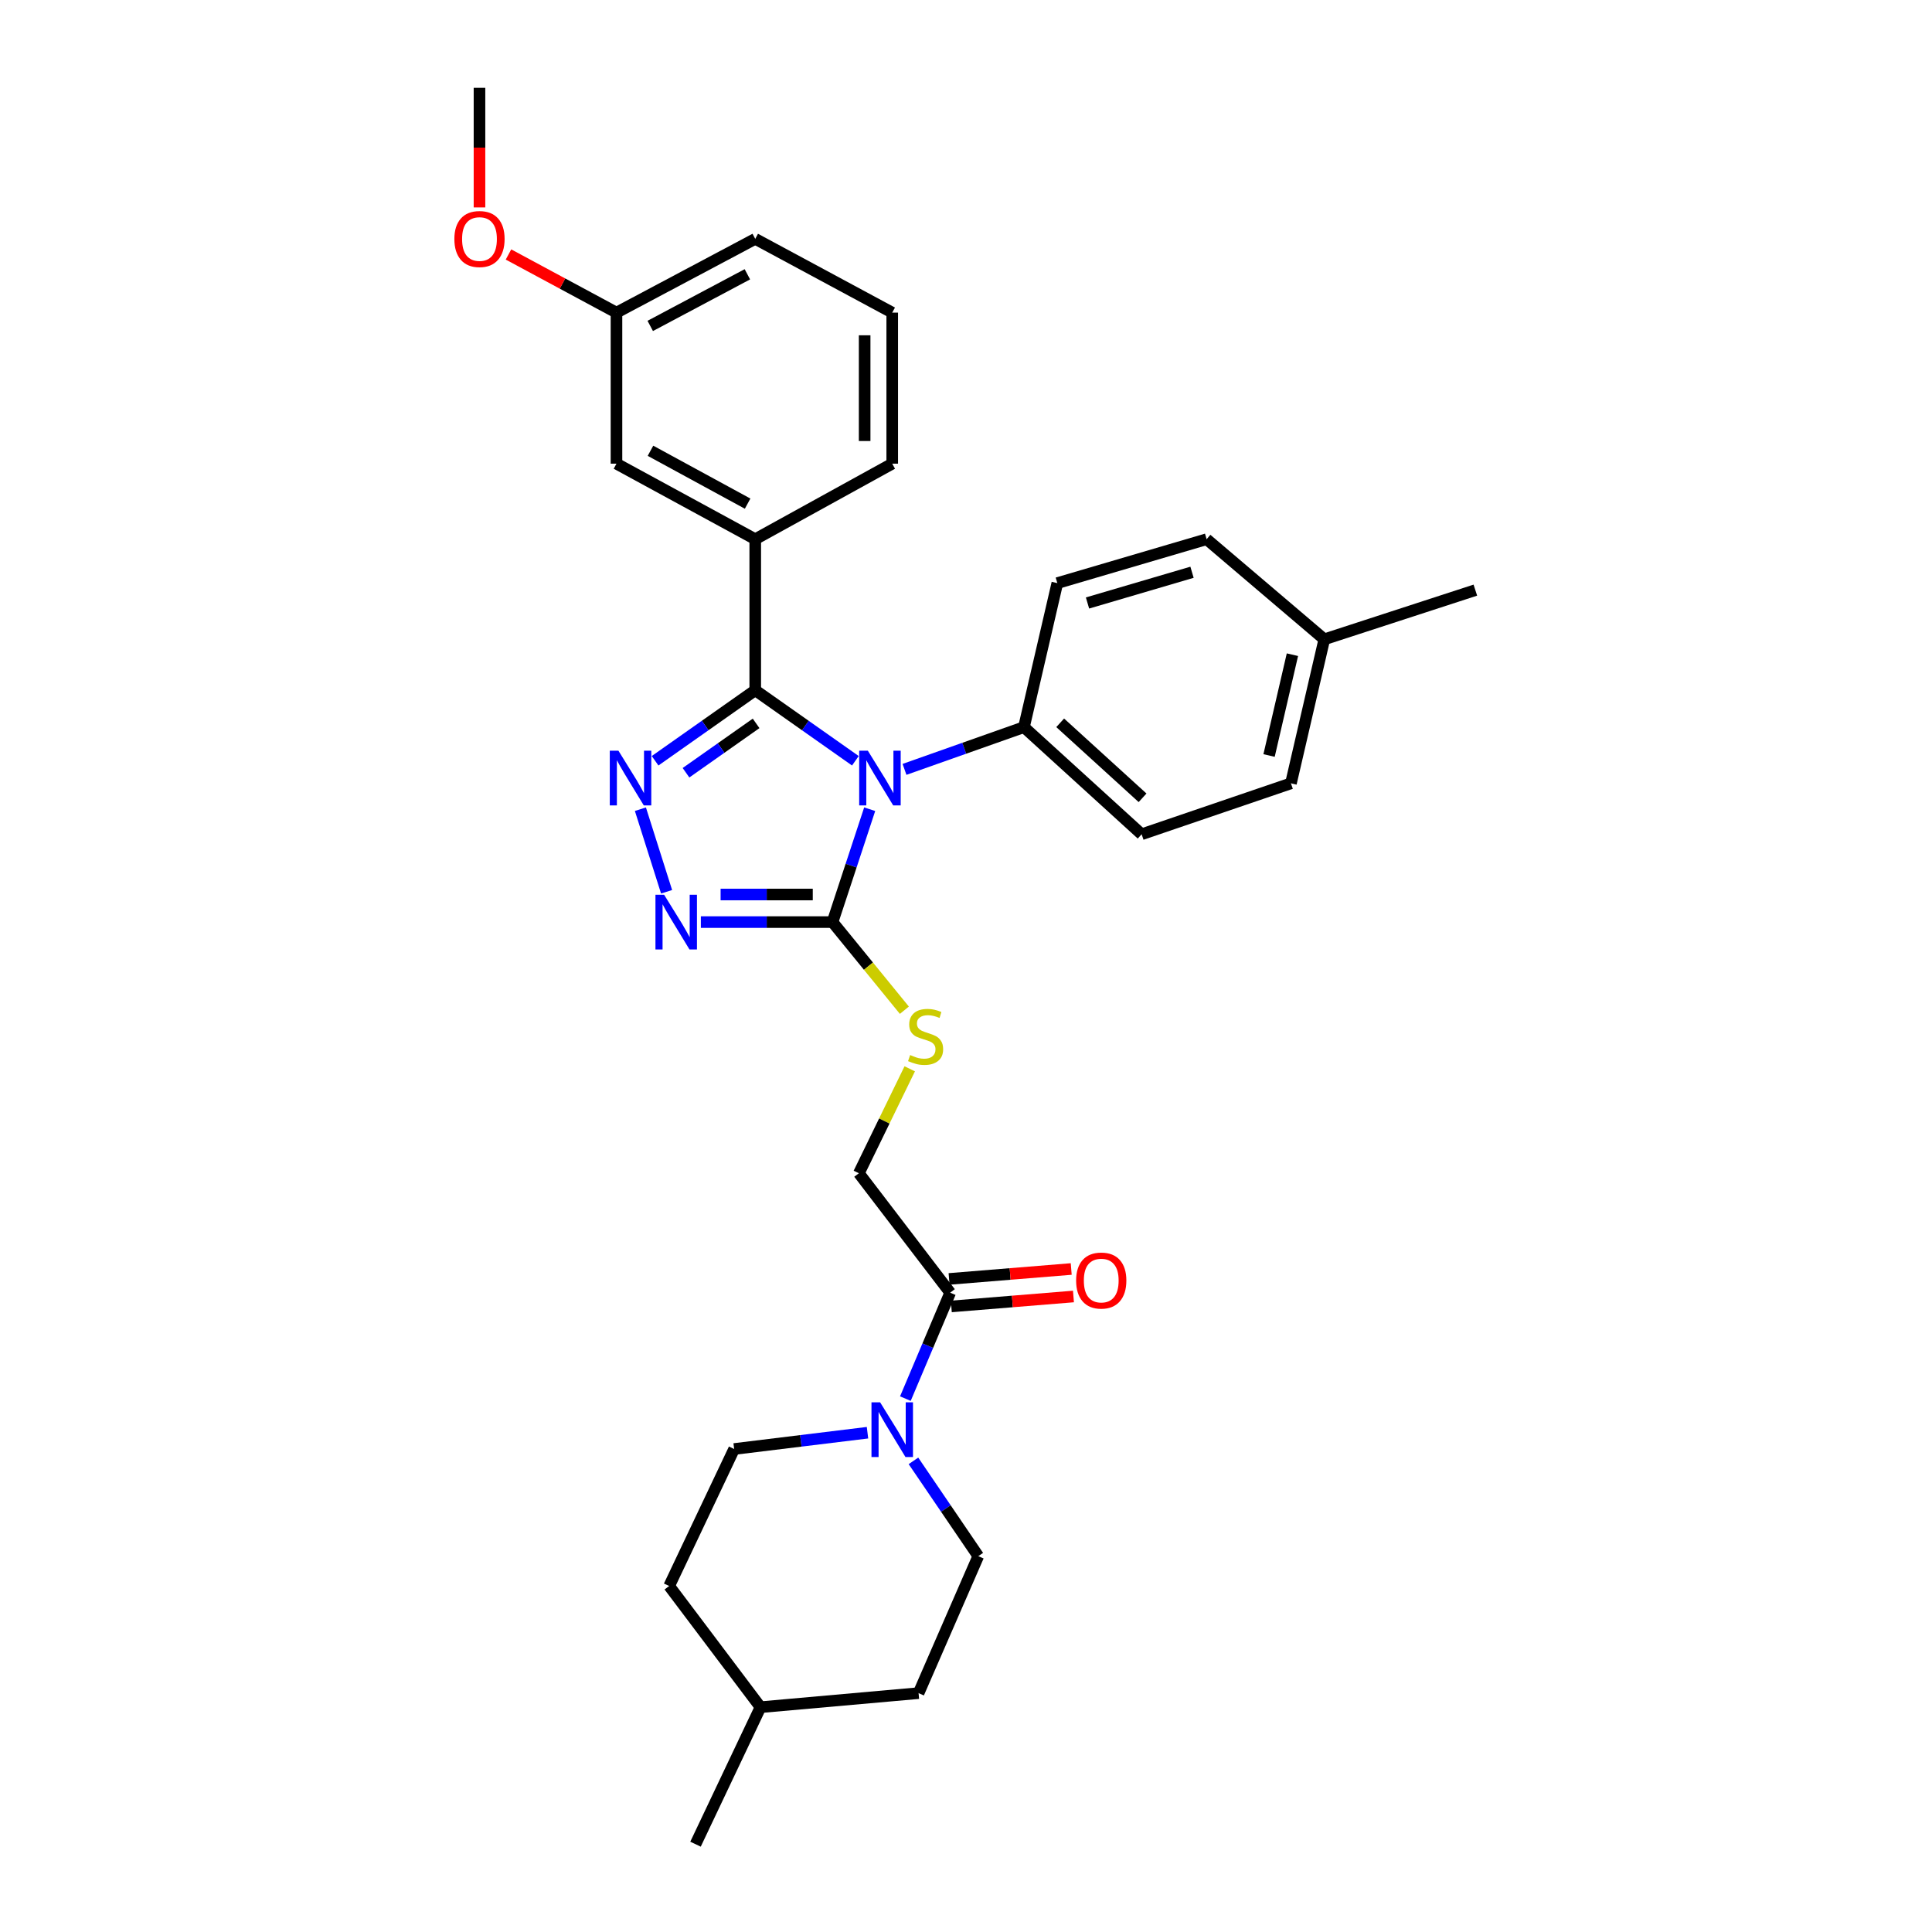 <?xml version='1.0' encoding='iso-8859-1'?>
<svg version='1.1' baseProfile='full'
              xmlns='http://www.w3.org/2000/svg'
                      xmlns:rdkit='http://www.rdkit.org/xml'
                      xmlns:xlink='http://www.w3.org/1999/xlink'
                  xml:space='preserve'
width='1000px' height='1000px' viewBox='0 0 1000 1000'>
<!-- END OF HEADER -->
<rect style='opacity:1.0;fill:#FFFFFF;stroke:none' width='1000' height='1000' x='0' y='0'> </rect>
<path class='bond-0' d='M 442.742,393.772 L 416.827,375.52' style='fill:none;fill-rule:evenodd;stroke:#0000FF;stroke-width:6px;stroke-linecap:butt;stroke-linejoin:miter;stroke-opacity:1' />
<path class='bond-0' d='M 416.827,375.52 L 390.912,357.269' style='fill:none;fill-rule:evenodd;stroke:#000000;stroke-width:6px;stroke-linecap:butt;stroke-linejoin:miter;stroke-opacity:1' />
<path class='bond-1' d='M 450.147,418.848 L 440.529,448.06' style='fill:none;fill-rule:evenodd;stroke:#0000FF;stroke-width:6px;stroke-linecap:butt;stroke-linejoin:miter;stroke-opacity:1' />
<path class='bond-1' d='M 440.529,448.06 L 430.91,477.272' style='fill:none;fill-rule:evenodd;stroke:#000000;stroke-width:6px;stroke-linecap:butt;stroke-linejoin:miter;stroke-opacity:1' />
<path class='bond-2' d='M 468.172,398.229 L 499.087,387.296' style='fill:none;fill-rule:evenodd;stroke:#0000FF;stroke-width:6px;stroke-linecap:butt;stroke-linejoin:miter;stroke-opacity:1' />
<path class='bond-2' d='M 499.087,387.296 L 530.002,376.364' style='fill:none;fill-rule:evenodd;stroke:#000000;stroke-width:6px;stroke-linecap:butt;stroke-linejoin:miter;stroke-opacity:1' />
<path class='bond-3' d='M 390.912,357.269 L 364.994,375.521' style='fill:none;fill-rule:evenodd;stroke:#000000;stroke-width:6px;stroke-linecap:butt;stroke-linejoin:miter;stroke-opacity:1' />
<path class='bond-3' d='M 364.994,375.521 L 339.075,393.773' style='fill:none;fill-rule:evenodd;stroke:#0000FF;stroke-width:6px;stroke-linecap:butt;stroke-linejoin:miter;stroke-opacity:1' />
<path class='bond-3' d='M 391.358,374.42 L 373.215,387.196' style='fill:none;fill-rule:evenodd;stroke:#000000;stroke-width:6px;stroke-linecap:butt;stroke-linejoin:miter;stroke-opacity:1' />
<path class='bond-3' d='M 373.215,387.196 L 355.072,399.972' style='fill:none;fill-rule:evenodd;stroke:#0000FF;stroke-width:6px;stroke-linecap:butt;stroke-linejoin:miter;stroke-opacity:1' />
<path class='bond-4' d='M 390.912,357.269 L 390.912,279.09' style='fill:none;fill-rule:evenodd;stroke:#000000;stroke-width:6px;stroke-linecap:butt;stroke-linejoin:miter;stroke-opacity:1' />
<path class='bond-5' d='M 331.472,418.841 L 345.025,461.579' style='fill:none;fill-rule:evenodd;stroke:#0000FF;stroke-width:6px;stroke-linecap:butt;stroke-linejoin:miter;stroke-opacity:1' />
<path class='bond-6' d='M 430.91,477.272 L 396.837,477.272' style='fill:none;fill-rule:evenodd;stroke:#000000;stroke-width:6px;stroke-linecap:butt;stroke-linejoin:miter;stroke-opacity:1' />
<path class='bond-6' d='M 396.837,477.272 L 362.764,477.272' style='fill:none;fill-rule:evenodd;stroke:#0000FF;stroke-width:6px;stroke-linecap:butt;stroke-linejoin:miter;stroke-opacity:1' />
<path class='bond-6' d='M 420.689,462.993 L 396.837,462.993' style='fill:none;fill-rule:evenodd;stroke:#000000;stroke-width:6px;stroke-linecap:butt;stroke-linejoin:miter;stroke-opacity:1' />
<path class='bond-6' d='M 396.837,462.993 L 372.986,462.993' style='fill:none;fill-rule:evenodd;stroke:#0000FF;stroke-width:6px;stroke-linecap:butt;stroke-linejoin:miter;stroke-opacity:1' />
<path class='bond-7' d='M 430.91,477.272 L 449.506,500.081' style='fill:none;fill-rule:evenodd;stroke:#000000;stroke-width:6px;stroke-linecap:butt;stroke-linejoin:miter;stroke-opacity:1' />
<path class='bond-7' d='M 449.506,500.081 L 468.102,522.89' style='fill:none;fill-rule:evenodd;stroke:#CCCC00;stroke-width:6px;stroke-linecap:butt;stroke-linejoin:miter;stroke-opacity:1' />
<path class='bond-8' d='M 468.623,723.92 L 480.221,696.506' style='fill:none;fill-rule:evenodd;stroke:#0000FF;stroke-width:6px;stroke-linecap:butt;stroke-linejoin:miter;stroke-opacity:1' />
<path class='bond-8' d='M 480.221,696.506 L 491.82,669.092' style='fill:none;fill-rule:evenodd;stroke:#000000;stroke-width:6px;stroke-linecap:butt;stroke-linejoin:miter;stroke-opacity:1' />
<path class='bond-9' d='M 472.801,756.145 L 489.581,780.803' style='fill:none;fill-rule:evenodd;stroke:#0000FF;stroke-width:6px;stroke-linecap:butt;stroke-linejoin:miter;stroke-opacity:1' />
<path class='bond-9' d='M 489.581,780.803 L 506.361,805.46' style='fill:none;fill-rule:evenodd;stroke:#000000;stroke-width:6px;stroke-linecap:butt;stroke-linejoin:miter;stroke-opacity:1' />
<path class='bond-10' d='M 449.017,741.569 L 414.507,745.785' style='fill:none;fill-rule:evenodd;stroke:#0000FF;stroke-width:6px;stroke-linecap:butt;stroke-linejoin:miter;stroke-opacity:1' />
<path class='bond-10' d='M 414.507,745.785 L 379.996,750.001' style='fill:none;fill-rule:evenodd;stroke:#000000;stroke-width:6px;stroke-linecap:butt;stroke-linejoin:miter;stroke-opacity:1' />
<path class='bond-11' d='M 390.912,279.09 L 319.087,239.996' style='fill:none;fill-rule:evenodd;stroke:#000000;stroke-width:6px;stroke-linecap:butt;stroke-linejoin:miter;stroke-opacity:1' />
<path class='bond-11' d='M 386.965,260.683 L 336.687,233.318' style='fill:none;fill-rule:evenodd;stroke:#000000;stroke-width:6px;stroke-linecap:butt;stroke-linejoin:miter;stroke-opacity:1' />
<path class='bond-12' d='M 390.912,279.09 L 461.817,239.996' style='fill:none;fill-rule:evenodd;stroke:#000000;stroke-width:6px;stroke-linecap:butt;stroke-linejoin:miter;stroke-opacity:1' />
<path class='bond-13' d='M 491.82,669.092 L 444.547,607.27' style='fill:none;fill-rule:evenodd;stroke:#000000;stroke-width:6px;stroke-linecap:butt;stroke-linejoin:miter;stroke-opacity:1' />
<path class='bond-14' d='M 492.399,676.208 L 524.009,673.636' style='fill:none;fill-rule:evenodd;stroke:#000000;stroke-width:6px;stroke-linecap:butt;stroke-linejoin:miter;stroke-opacity:1' />
<path class='bond-14' d='M 524.009,673.636 L 555.618,671.063' style='fill:none;fill-rule:evenodd;stroke:#FF0000;stroke-width:6px;stroke-linecap:butt;stroke-linejoin:miter;stroke-opacity:1' />
<path class='bond-14' d='M 491.241,661.976 L 522.85,659.403' style='fill:none;fill-rule:evenodd;stroke:#000000;stroke-width:6px;stroke-linecap:butt;stroke-linejoin:miter;stroke-opacity:1' />
<path class='bond-14' d='M 522.85,659.403 L 554.46,656.831' style='fill:none;fill-rule:evenodd;stroke:#FF0000;stroke-width:6px;stroke-linecap:butt;stroke-linejoin:miter;stroke-opacity:1' />
<path class='bond-15' d='M 530.002,376.364 L 590.911,431.816' style='fill:none;fill-rule:evenodd;stroke:#000000;stroke-width:6px;stroke-linecap:butt;stroke-linejoin:miter;stroke-opacity:1' />
<path class='bond-15' d='M 548.751,374.123 L 591.388,412.939' style='fill:none;fill-rule:evenodd;stroke:#000000;stroke-width:6px;stroke-linecap:butt;stroke-linejoin:miter;stroke-opacity:1' />
<path class='bond-16' d='M 530.002,376.364 L 547.272,301.818' style='fill:none;fill-rule:evenodd;stroke:#000000;stroke-width:6px;stroke-linecap:butt;stroke-linejoin:miter;stroke-opacity:1' />
<path class='bond-17' d='M 470.879,553.217 L 457.713,580.243' style='fill:none;fill-rule:evenodd;stroke:#CCCC00;stroke-width:6px;stroke-linecap:butt;stroke-linejoin:miter;stroke-opacity:1' />
<path class='bond-17' d='M 457.713,580.243 L 444.547,607.27' style='fill:none;fill-rule:evenodd;stroke:#000000;stroke-width:6px;stroke-linecap:butt;stroke-linejoin:miter;stroke-opacity:1' />
<path class='bond-18' d='M 319.087,239.996 L 319.087,161.816' style='fill:none;fill-rule:evenodd;stroke:#000000;stroke-width:6px;stroke-linecap:butt;stroke-linejoin:miter;stroke-opacity:1' />
<path class='bond-19' d='M 506.361,805.46 L 475.454,876.366' style='fill:none;fill-rule:evenodd;stroke:#000000;stroke-width:6px;stroke-linecap:butt;stroke-linejoin:miter;stroke-opacity:1' />
<path class='bond-20' d='M 379.996,750.001 L 346.36,820.914' style='fill:none;fill-rule:evenodd;stroke:#000000;stroke-width:6px;stroke-linecap:butt;stroke-linejoin:miter;stroke-opacity:1' />
<path class='bond-21' d='M 590.911,431.816 L 668.187,405.454' style='fill:none;fill-rule:evenodd;stroke:#000000;stroke-width:6px;stroke-linecap:butt;stroke-linejoin:miter;stroke-opacity:1' />
<path class='bond-22' d='M 547.272,301.818 L 624.547,279.09' style='fill:none;fill-rule:evenodd;stroke:#000000;stroke-width:6px;stroke-linecap:butt;stroke-linejoin:miter;stroke-opacity:1' />
<path class='bond-22' d='M 562.892,312.108 L 616.985,296.198' style='fill:none;fill-rule:evenodd;stroke:#000000;stroke-width:6px;stroke-linecap:butt;stroke-linejoin:miter;stroke-opacity:1' />
<path class='bond-23' d='M 319.087,161.816 L 291.141,146.767' style='fill:none;fill-rule:evenodd;stroke:#000000;stroke-width:6px;stroke-linecap:butt;stroke-linejoin:miter;stroke-opacity:1' />
<path class='bond-23' d='M 291.141,146.767 L 263.195,131.719' style='fill:none;fill-rule:evenodd;stroke:#FF0000;stroke-width:6px;stroke-linecap:butt;stroke-linejoin:miter;stroke-opacity:1' />
<path class='bond-24' d='M 319.087,161.816 L 390.912,123.634' style='fill:none;fill-rule:evenodd;stroke:#000000;stroke-width:6px;stroke-linecap:butt;stroke-linejoin:miter;stroke-opacity:1' />
<path class='bond-24' d='M 336.563,168.697 L 386.841,141.97' style='fill:none;fill-rule:evenodd;stroke:#000000;stroke-width:6px;stroke-linecap:butt;stroke-linejoin:miter;stroke-opacity:1' />
<path class='bond-25' d='M 668.187,405.454 L 685.457,330.908' style='fill:none;fill-rule:evenodd;stroke:#000000;stroke-width:6px;stroke-linecap:butt;stroke-linejoin:miter;stroke-opacity:1' />
<path class='bond-25' d='M 656.866,391.05 L 668.955,338.867' style='fill:none;fill-rule:evenodd;stroke:#000000;stroke-width:6px;stroke-linecap:butt;stroke-linejoin:miter;stroke-opacity:1' />
<path class='bond-26' d='M 624.547,279.09 L 685.457,330.908' style='fill:none;fill-rule:evenodd;stroke:#000000;stroke-width:6px;stroke-linecap:butt;stroke-linejoin:miter;stroke-opacity:1' />
<path class='bond-27' d='M 346.36,820.914 L 393.633,883.64' style='fill:none;fill-rule:evenodd;stroke:#000000;stroke-width:6px;stroke-linecap:butt;stroke-linejoin:miter;stroke-opacity:1' />
<path class='bond-28' d='M 685.457,330.908 L 763.637,305.451' style='fill:none;fill-rule:evenodd;stroke:#000000;stroke-width:6px;stroke-linecap:butt;stroke-linejoin:miter;stroke-opacity:1' />
<path class='bond-29' d='M 475.454,876.366 L 393.633,883.64' style='fill:none;fill-rule:evenodd;stroke:#000000;stroke-width:6px;stroke-linecap:butt;stroke-linejoin:miter;stroke-opacity:1' />
<path class='bond-30' d='M 461.817,239.996 L 461.817,161.816' style='fill:none;fill-rule:evenodd;stroke:#000000;stroke-width:6px;stroke-linecap:butt;stroke-linejoin:miter;stroke-opacity:1' />
<path class='bond-30' d='M 447.538,228.269 L 447.538,173.543' style='fill:none;fill-rule:evenodd;stroke:#000000;stroke-width:6px;stroke-linecap:butt;stroke-linejoin:miter;stroke-opacity:1' />
<path class='bond-31' d='M 393.633,883.64 L 359.997,954.545' style='fill:none;fill-rule:evenodd;stroke:#000000;stroke-width:6px;stroke-linecap:butt;stroke-linejoin:miter;stroke-opacity:1' />
<path class='bond-32' d='M 248.182,107.36 L 248.182,76.407' style='fill:none;fill-rule:evenodd;stroke:#FF0000;stroke-width:6px;stroke-linecap:butt;stroke-linejoin:miter;stroke-opacity:1' />
<path class='bond-32' d='M 248.182,76.407 L 248.182,45.455' style='fill:none;fill-rule:evenodd;stroke:#000000;stroke-width:6px;stroke-linecap:butt;stroke-linejoin:miter;stroke-opacity:1' />
<path class='bond-33' d='M 461.817,161.816 L 390.912,123.634' style='fill:none;fill-rule:evenodd;stroke:#000000;stroke-width:6px;stroke-linecap:butt;stroke-linejoin:miter;stroke-opacity:1' />
<path  class='atom-0' d='M 449.195 388.565
L 458.475 403.565
Q 459.395 405.045, 460.875 407.725
Q 462.355 410.405, 462.435 410.565
L 462.435 388.565
L 466.195 388.565
L 466.195 416.885
L 462.315 416.885
L 452.355 400.485
Q 451.195 398.565, 449.955 396.365
Q 448.755 394.165, 448.395 393.485
L 448.395 416.885
L 444.715 416.885
L 444.715 388.565
L 449.195 388.565
' fill='#0000FF'/>
<path  class='atom-2' d='M 320.101 388.565
L 329.381 403.565
Q 330.301 405.045, 331.781 407.725
Q 333.261 410.405, 333.341 410.565
L 333.341 388.565
L 337.101 388.565
L 337.101 416.885
L 333.221 416.885
L 323.261 400.485
Q 322.101 398.565, 320.861 396.365
Q 319.661 394.165, 319.301 393.485
L 319.301 416.885
L 315.621 416.885
L 315.621 388.565
L 320.101 388.565
' fill='#0000FF'/>
<path  class='atom-4' d='M 343.742 463.112
L 353.022 478.112
Q 353.942 479.592, 355.422 482.272
Q 356.902 484.952, 356.982 485.112
L 356.982 463.112
L 360.742 463.112
L 360.742 491.432
L 356.862 491.432
L 346.902 475.032
Q 345.742 473.112, 344.502 470.912
Q 343.302 468.712, 342.942 468.032
L 342.942 491.432
L 339.262 491.432
L 339.262 463.112
L 343.742 463.112
' fill='#0000FF'/>
<path  class='atom-5' d='M 455.557 725.845
L 464.837 740.845
Q 465.757 742.325, 467.237 745.005
Q 468.717 747.685, 468.797 747.845
L 468.797 725.845
L 472.557 725.845
L 472.557 754.165
L 468.677 754.165
L 458.717 737.765
Q 457.557 735.845, 456.317 733.645
Q 455.117 731.445, 454.757 730.765
L 454.757 754.165
L 451.077 754.165
L 451.077 725.845
L 455.557 725.845
' fill='#0000FF'/>
<path  class='atom-9' d='M 471.088 546.085
Q 471.408 546.205, 472.728 546.765
Q 474.048 547.325, 475.488 547.685
Q 476.968 548.005, 478.408 548.005
Q 481.088 548.005, 482.648 546.725
Q 484.208 545.405, 484.208 543.125
Q 484.208 541.565, 483.408 540.605
Q 482.648 539.645, 481.448 539.125
Q 480.248 538.605, 478.248 538.005
Q 475.728 537.245, 474.208 536.525
Q 472.728 535.805, 471.648 534.285
Q 470.608 532.765, 470.608 530.205
Q 470.608 526.645, 473.008 524.445
Q 475.448 522.245, 480.248 522.245
Q 483.528 522.245, 487.248 523.805
L 486.328 526.885
Q 482.928 525.485, 480.368 525.485
Q 477.608 525.485, 476.088 526.645
Q 474.568 527.765, 474.608 529.725
Q 474.608 531.245, 475.368 532.165
Q 476.168 533.085, 477.288 533.605
Q 478.448 534.125, 480.368 534.725
Q 482.928 535.525, 484.448 536.325
Q 485.968 537.125, 487.048 538.765
Q 488.168 540.365, 488.168 543.125
Q 488.168 547.045, 485.528 549.165
Q 482.928 551.245, 478.568 551.245
Q 476.048 551.245, 474.128 550.685
Q 472.248 550.165, 470.008 549.245
L 471.088 546.085
' fill='#CCCC00'/>
<path  class='atom-14' d='M 557 662.81
Q 557 656.01, 560.36 652.21
Q 563.72 648.41, 570 648.41
Q 576.28 648.41, 579.64 652.21
Q 583 656.01, 583 662.81
Q 583 669.69, 579.6 673.61
Q 576.2 677.49, 570 677.49
Q 563.76 677.49, 560.36 673.61
Q 557 669.73, 557 662.81
M 570 674.29
Q 574.32 674.29, 576.64 671.41
Q 579 668.49, 579 662.81
Q 579 657.25, 576.64 654.45
Q 574.32 651.61, 570 651.61
Q 565.68 651.61, 563.32 654.41
Q 561 657.21, 561 662.81
Q 561 668.53, 563.32 671.41
Q 565.68 674.29, 570 674.29
' fill='#FF0000'/>
<path  class='atom-25' d='M 235.182 123.714
Q 235.182 116.914, 238.542 113.114
Q 241.902 109.314, 248.182 109.314
Q 254.462 109.314, 257.822 113.114
Q 261.182 116.914, 261.182 123.714
Q 261.182 130.594, 257.782 134.514
Q 254.382 138.394, 248.182 138.394
Q 241.942 138.394, 238.542 134.514
Q 235.182 130.634, 235.182 123.714
M 248.182 135.194
Q 252.502 135.194, 254.822 132.314
Q 257.182 129.394, 257.182 123.714
Q 257.182 118.154, 254.822 115.354
Q 252.502 112.514, 248.182 112.514
Q 243.862 112.514, 241.502 115.314
Q 239.182 118.114, 239.182 123.714
Q 239.182 129.434, 241.502 132.314
Q 243.862 135.194, 248.182 135.194
' fill='#FF0000'/>
</svg>

